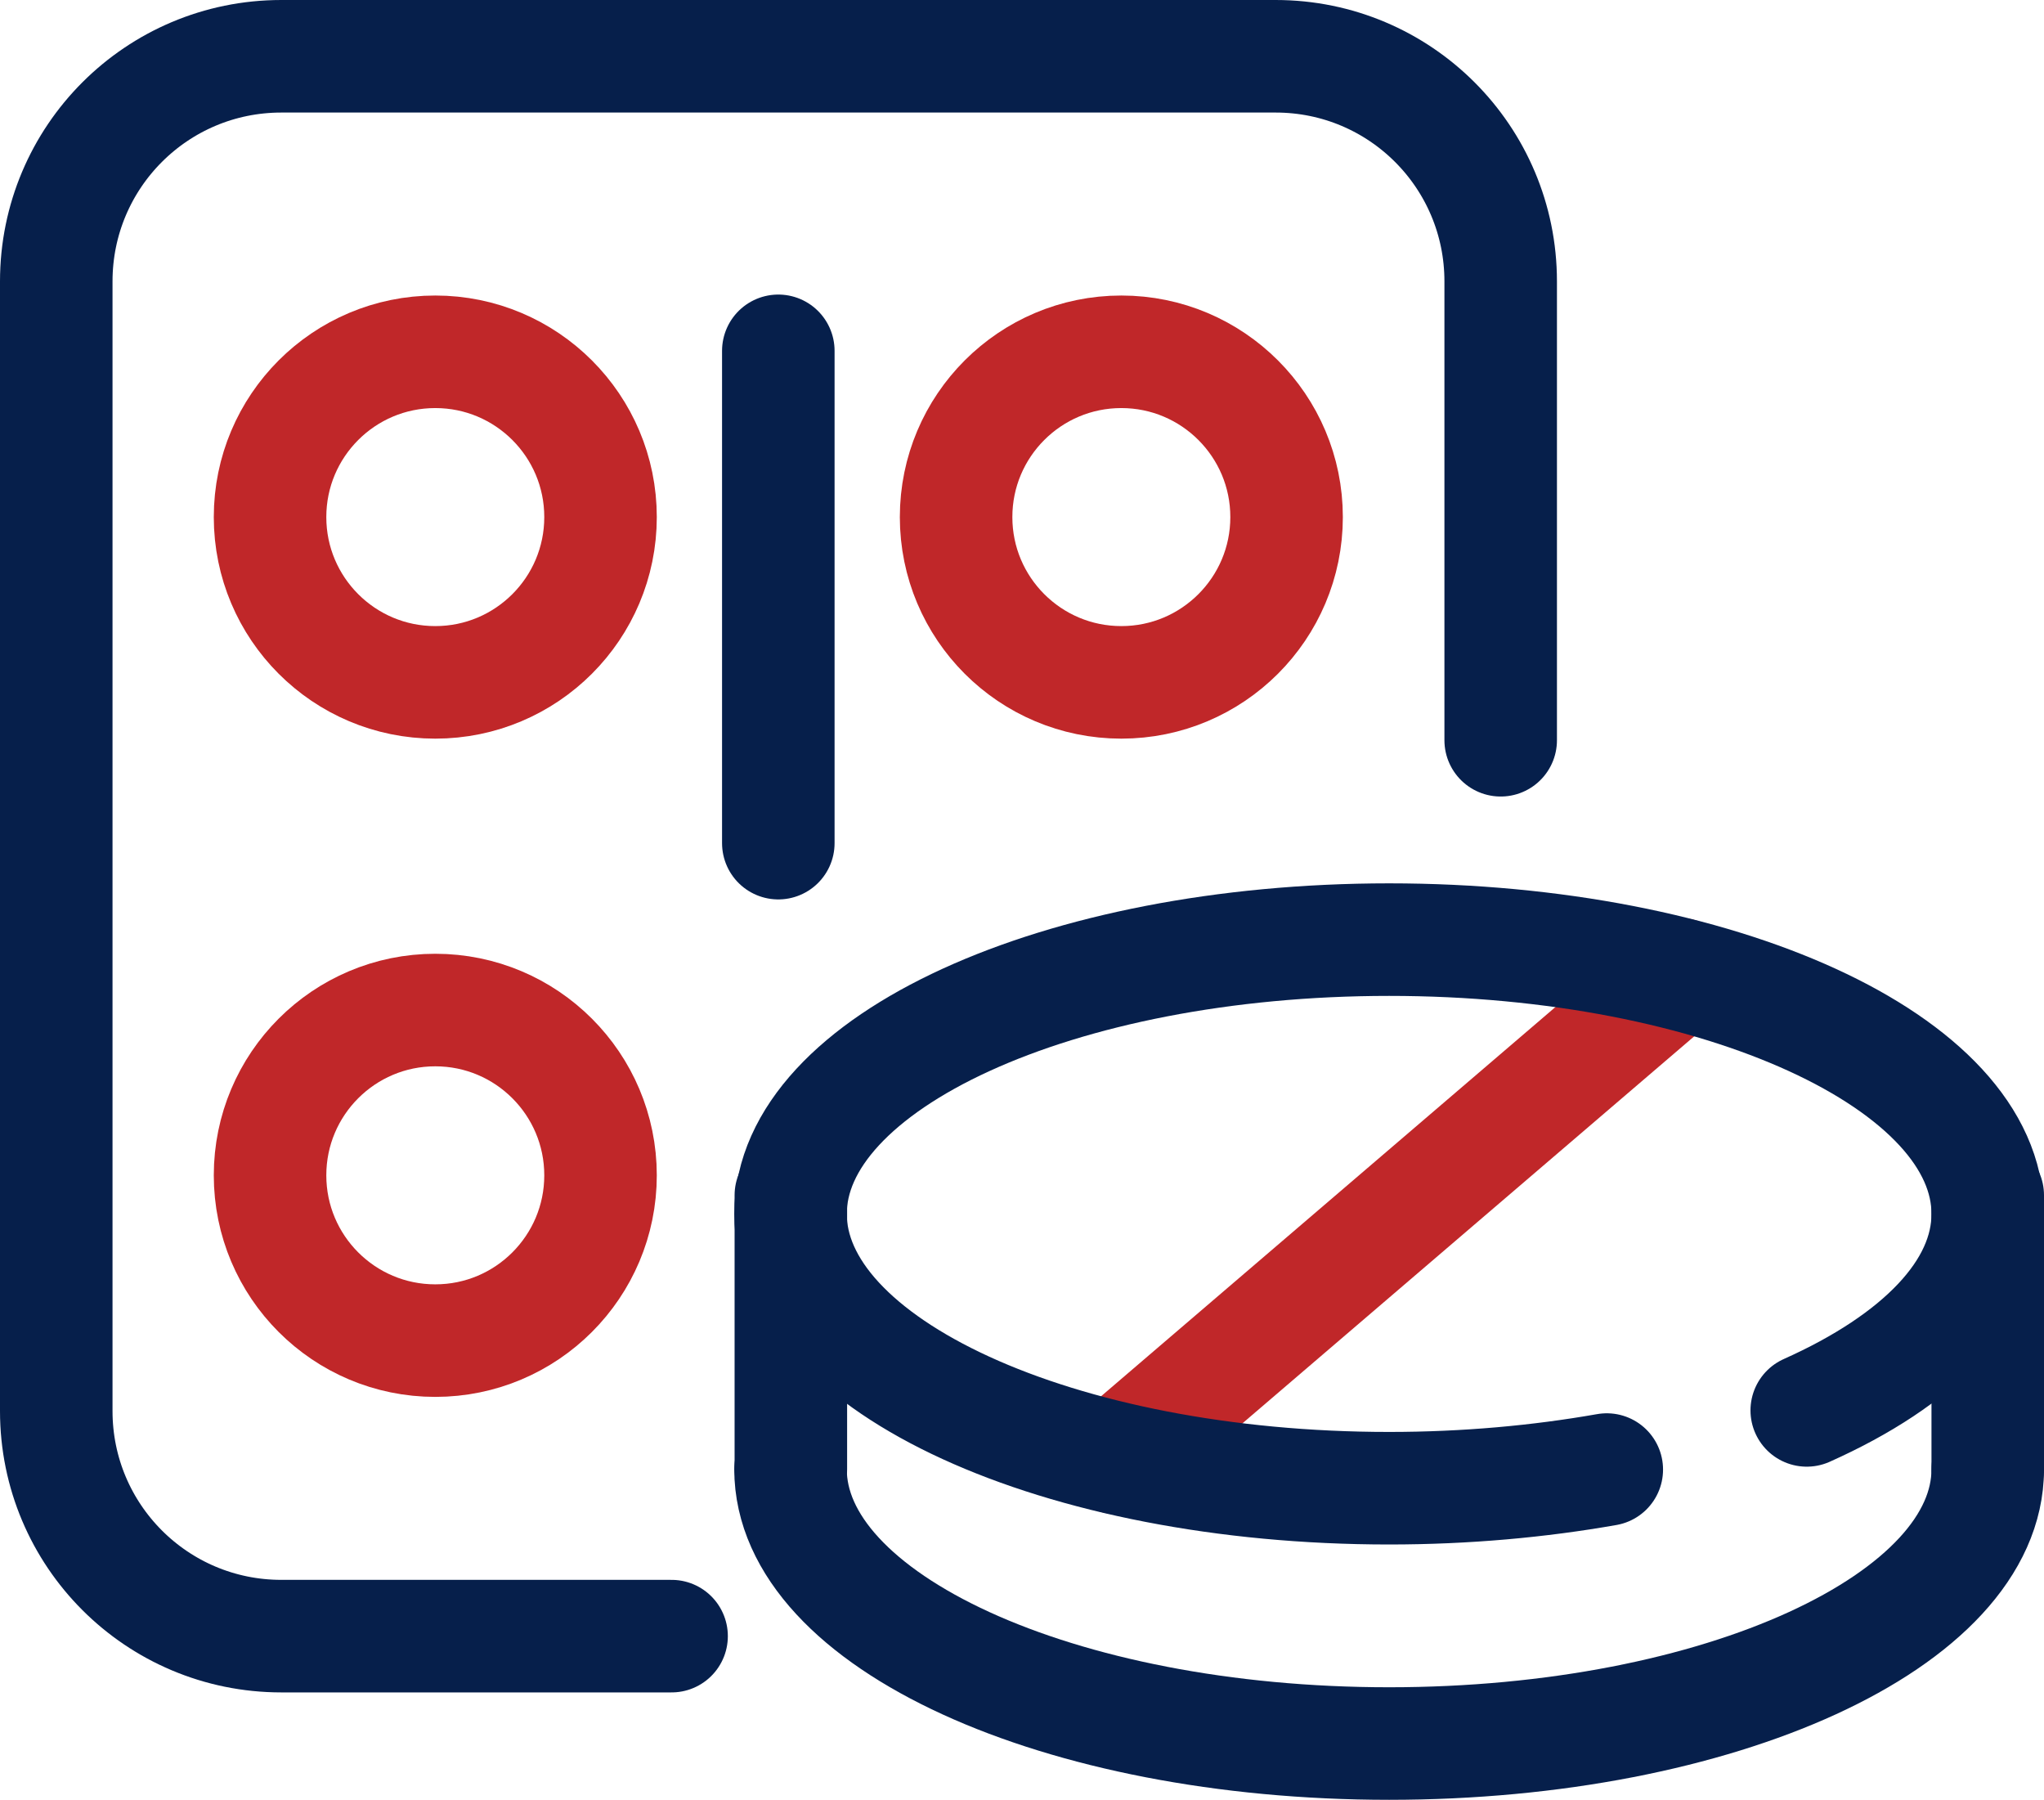 <?xml version="1.0" encoding="UTF-8"?>
<svg id="_レイヤー_2" data-name="レイヤー 2" xmlns="http://www.w3.org/2000/svg" viewBox="0 0 63.58 55.97">
  <defs>
    <style>
      .cls-1 {
        stroke: #c02729;
      }

      .cls-1, .cls-2 {
        fill: none;
        stroke-linecap: round;
        stroke-miterlimit: 10;
        stroke-width: 3.5px;
      }

      .cls-2 {
        stroke: #061f4b;
      }
    </style>
  </defs>
  <g id="_レイヤー_1-2" data-name="レイヤー 1">
    <g>
      <g>
        <path class="cls-2" d="m20.89,50.88h-12.14c-3.87,0-7-3.13-7-7V8.75c0-3.87,3.13-7,7-7h30.93c3.87,0,7,3.13,7,7v14.27"/>
        <g>
          <circle class="cls-1" cx="34.88" cy="16.08" r="5.14"/>
          <g>
            <circle class="cls-1" cx="13.54" cy="16.08" r="5.14"/>
            <circle class="cls-1" cx="13.54" cy="36.55" r="5.14"/>
          </g>
        </g>
        <line class="cls-2" x1="24.21" y1="10.91" x2="24.21" y2="26.22"/>
      </g>
      <g>
        <line class="cls-1" x1="52.26" y1="30.3" x2="34.71" y2="45.33"/>
        <path class="cls-2" d="m49.98,45.7c-2.1.37-4.38.58-6.77.58-10.28,0-18.62-3.82-18.62-8.53s8.34-8.53,18.62-8.53,18.62,3.82,18.62,8.53c0,2.4-2.16,4.56-5.63,6.11"/>
        <path class="cls-2" d="m61.83,45.69c0,4.71-8.34,8.53-18.62,8.53s-18.62-3.82-18.62-8.53"/>
        <line class="cls-2" x1="24.6" y1="37.17" x2="24.6" y2="45.69"/>
        <line class="cls-2" x1="61.83" y1="37.17" x2="61.83" y2="45.69"/>
      </g>
    </g>
  </g>
</svg>
